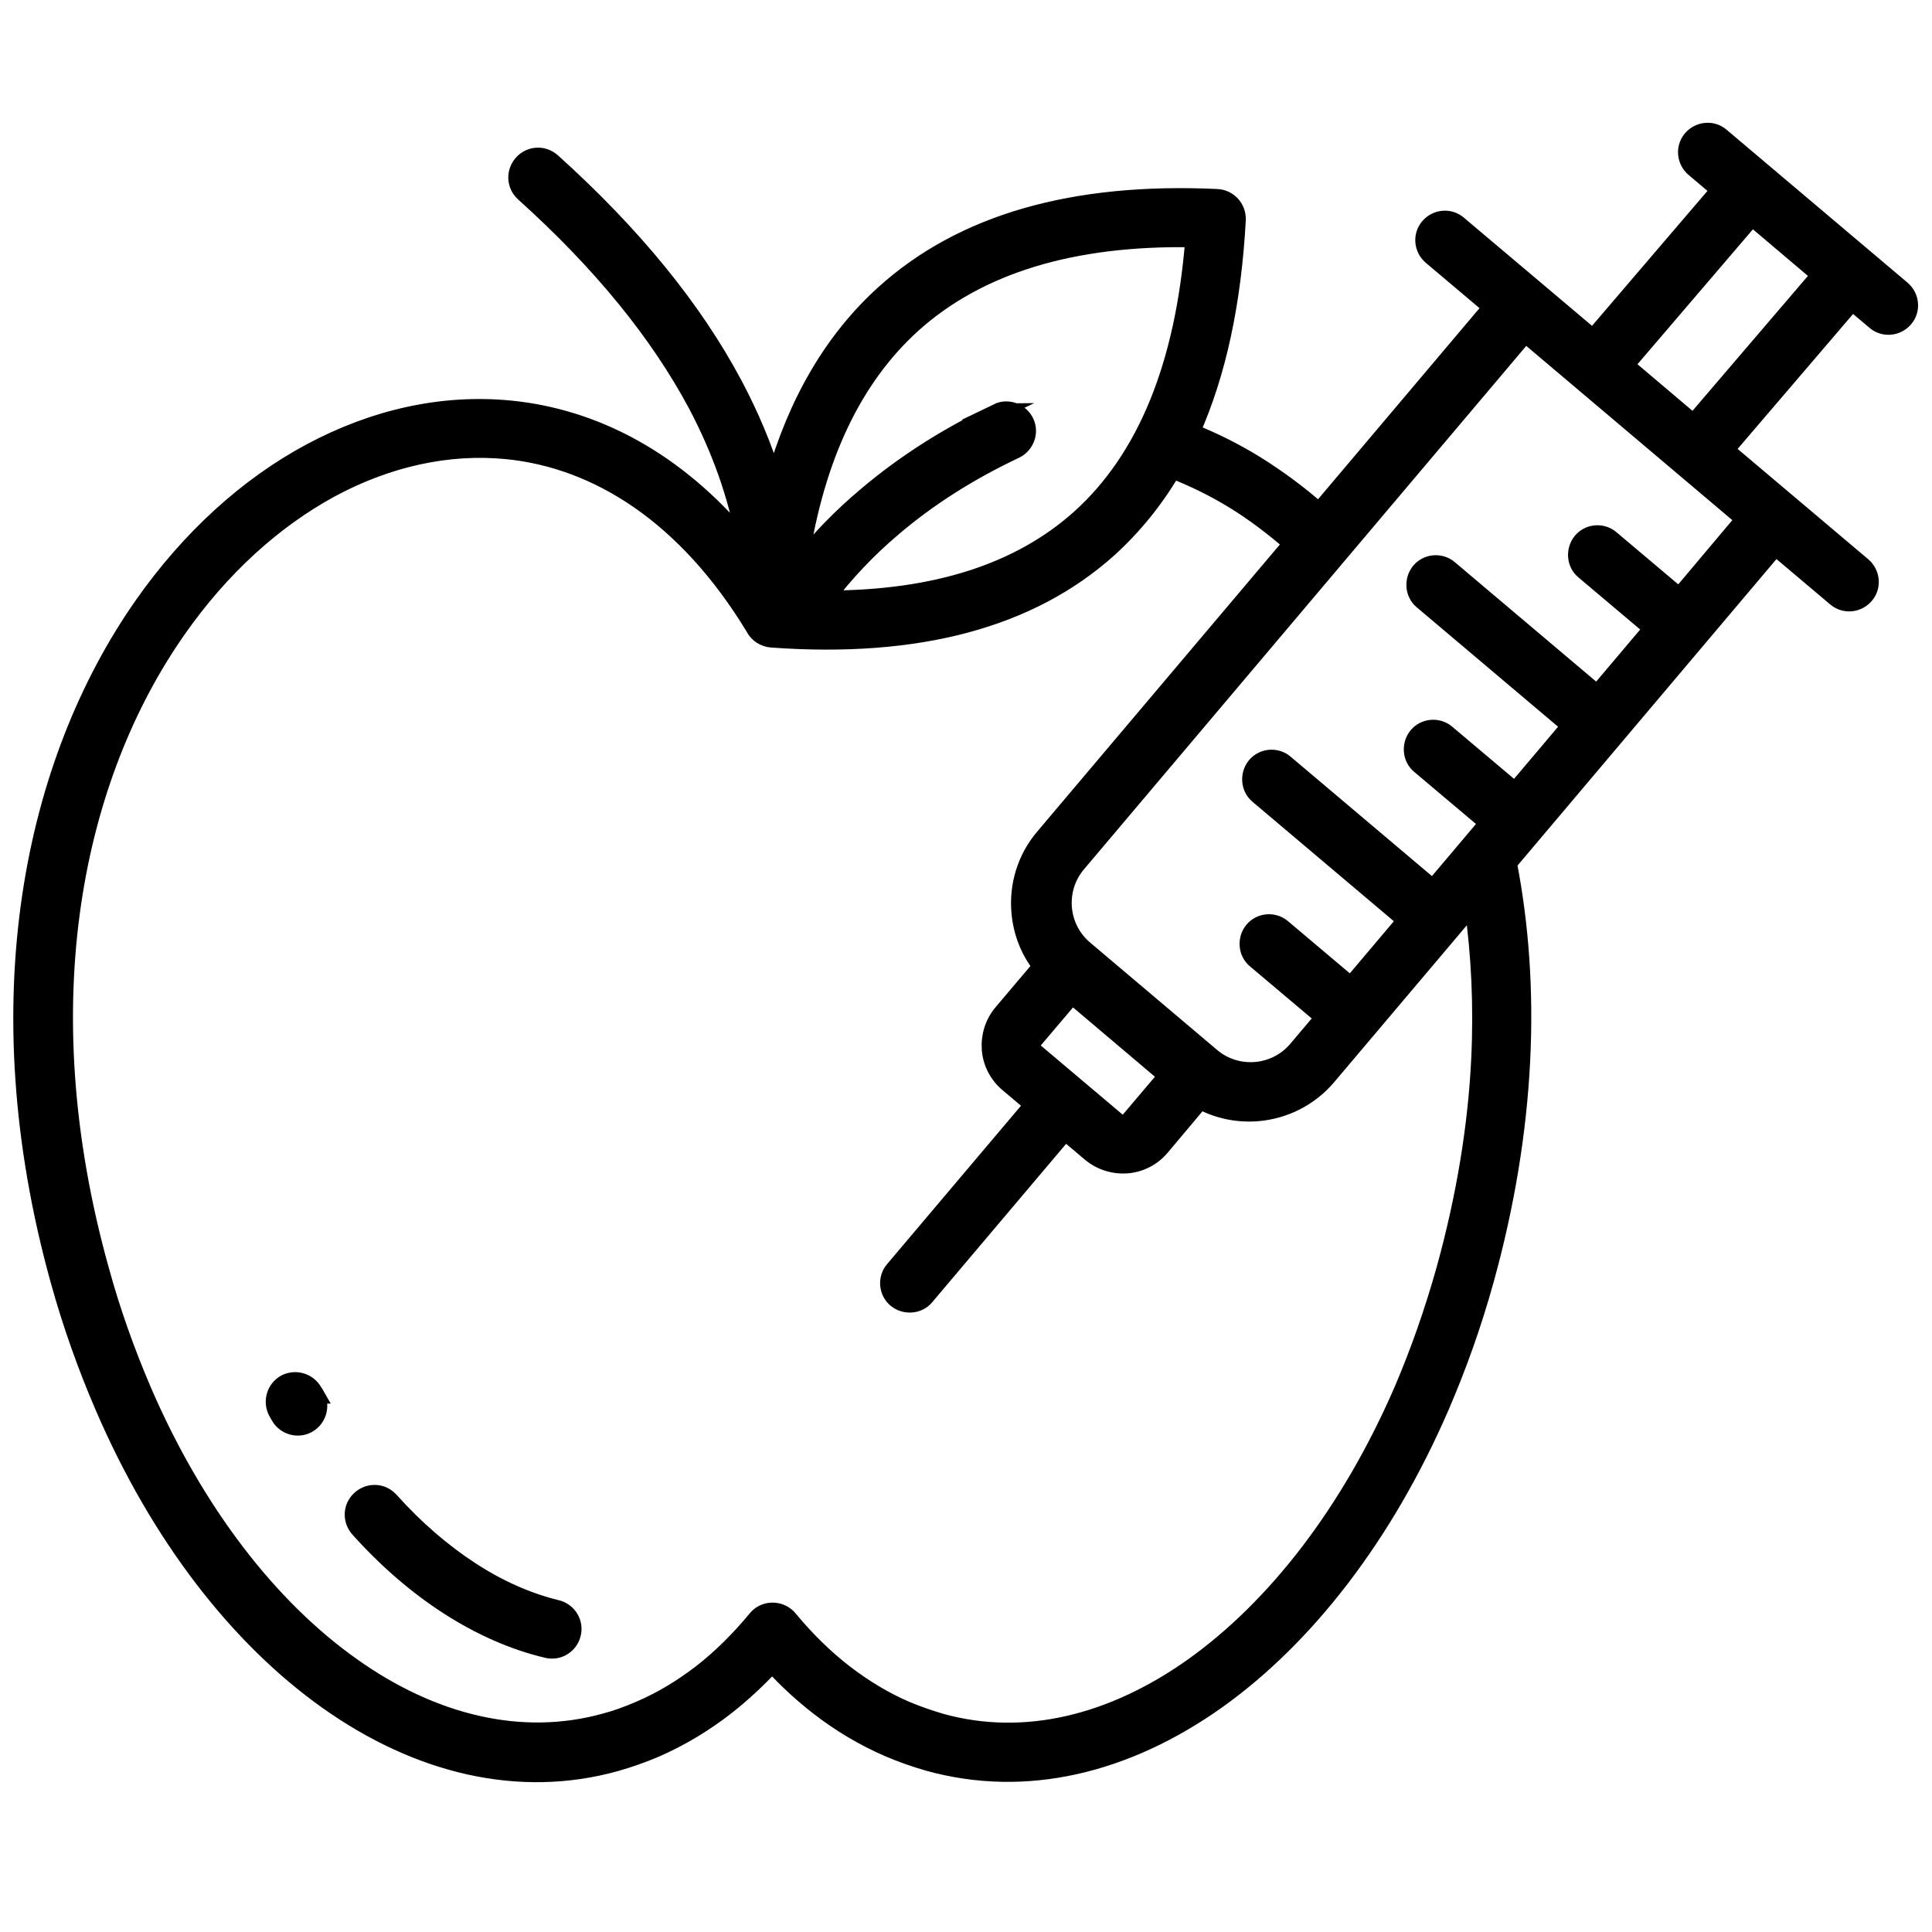 <?xml version="1.0" encoding="UTF-8"?>
<svg id="Layer_1" xmlns="http://www.w3.org/2000/svg" version="1.1" viewBox="0 0 60 60">
  <!-- Generator: Adobe Illustrator 29.1.0, SVG Export Plug-In . SVG Version: 2.1.0 Build 142)  -->
  <defs>
    <style>
      .st0 {
        fill-rule: evenodd;
        stroke: #000;
        stroke-miterlimit: 10;
        stroke-width: .5px;
      }
    </style>
  </defs>
  <path class="st0" d="M33.29,30.94l-1.17,1.38s-.06.11-.05.17c0,.06.03.12.08.16l2.57,2.17s.11.06.17.05c.06,0,.12-.03.16-.08l1.17-1.38-2.93-2.48h0ZM50.5,11.34l2.09,1.77,3.91-4.57-2.09-1.77-3.91,4.57h0ZM54.12,16.16l-1.97,2.34-2.11-1.78c-.28-.24-.71-.2-.94.08s-.2.71.08.94l2.11,1.78-1.69,2-4.58-3.87c-.28-.24-.71-.2-.94.08s-.2.71.08.94l4.58,3.87-1.69,2-2.11-1.78c-.28-.24-.71-.2-.94.08s-.2.71.08.94l2.11,1.78-1.69,2-4.58-3.87c-.28-.24-.71-.2-.94.08s-.2.71.08.94l4.58,3.87-1.69,2-2.11-1.78c-.28-.24-.71-.2-.94.08s-.2.71.08.94l2.11,1.78-.83.98c-.33.39-.79.61-1.26.65-.48.04-.97-.1-1.36-.43h0s0,0,0,0l-3.95-3.34h0s0,0,0,0c-.39-.33-.61-.79-.65-1.26-.04-.48.1-.97.43-1.36l13.9-16.45,6.8,5.75h0ZM36.41,14.61c.64.25,1.28.56,1.9.94.62.38,1.21.83,1.79,1.33l-7.7,9.11c-.57.67-.81,1.52-.74,2.33.05.61.27,1.2.66,1.69l-1.21,1.43c-.28.33-.4.75-.37,1.15.03.4.22.79.55,1.07l.77.65-4.32,5.11c-.24.28-.2.71.08.94s.71.2.94-.08l4.32-5.11.77.65c.33.28.75.4,1.15.37.4-.03.79-.22,1.07-.55l1.21-1.44c.55.3,1.17.42,1.78.37.82-.07,1.61-.45,2.18-1.12l4.49-5.31c.21,1.49.29,3.08.21,4.75-.1,2.06-.45,4.24-1.08,6.52-.37,1.32-.81,2.57-1.31,3.74-1.64,3.79-3.94,6.75-6.5,8.58-2.5,1.78-5.24,2.46-7.84,1.73-.34-.1-.69-.22-1.05-.37h0c-.68-.29-1.32-.68-1.92-1.14-.62-.48-1.19-1.04-1.72-1.68-.03-.04-.06-.07-.1-.1-.29-.23-.71-.19-.94.09-.53.64-1.1,1.21-1.72,1.69-.6.46-1.24.85-1.93,1.14-.35.15-.7.28-1.05.37-2.6.72-5.35.04-7.84-1.73-2.57-1.82-4.87-4.79-6.5-8.58-.5-1.17-.95-2.42-1.31-3.74-2.31-8.3-.79-15.3,2.4-19.85,1.35-1.93,2.99-3.41,4.76-4.37,1.75-.94,3.62-1.36,5.45-1.18,2.81.28,5.56,2.01,7.67,5.49.1.2.31.34.55.36,4.55.33,8.04-.61,10.48-2.8.77-.7,1.44-1.52,1.99-2.46h0ZM23.12,16.81c-.26-1.42-.76-2.84-1.5-4.24-1.18-2.21-2.96-4.4-5.36-6.56-.28-.25-.3-.67-.05-.95s.67-.3.95-.05c2.52,2.27,4.4,4.58,5.65,6.93.52.98.93,1.96,1.23,2.95.69-2.43,1.83-4.37,3.42-5.8,2.43-2.19,5.88-3.18,10.34-2.97.37.02.65.33.64.7h0c-.14,2.58-.61,4.77-1.42,6.59.68.27,1.34.6,1.99,1,.67.42,1.33.9,1.95,1.45l5.34-6.32-1.86-1.57c-.28-.24-.32-.66-.08-.94s.66-.32.94-.08l2.37,2h0s0,0,0,0l1.8,1.52,3.91-4.57-.78-.66c-.28-.24-.32-.66-.08-.94.24-.28.66-.32.94-.08l5.62,4.75c.28.24.32.66.08.94-.24.28-.66.32-.94.08l-.7-.59-3.91,4.57,4.25,3.59c.28.24.32.66.08.94-.24.28-.66.32-.94.08l-1.86-1.57-8.28,9.8c.37,1.91.52,3.97.41,6.15-.11,2.16-.47,4.43-1.13,6.81-.38,1.37-.85,2.68-1.38,3.91-1.74,4.02-4.2,7.18-6.95,9.14-2.83,2.01-5.96,2.77-8.98,1.93-.42-.12-.82-.26-1.22-.43h0s0,0,0,0c-.79-.34-1.53-.78-2.21-1.31-.5-.39-.97-.82-1.42-1.31-.45.48-.92.92-1.42,1.31-.69.54-1.43.98-2.21,1.32-.4.17-.8.31-1.22.43-3.01.84-6.15.08-8.98-1.93-2.76-1.96-5.22-5.12-6.95-9.14-.53-1.23-1-2.54-1.38-3.91-2.42-8.72-.8-16.13,2.59-20.98,1.47-2.1,3.27-3.73,5.23-4.78,1.98-1.06,4.11-1.54,6.22-1.33,2.6.26,5.14,1.57,7.26,4.12h0ZM30.97,12.78c.33-.16.73-.01.89.32s.01.73-.32.89c-1.44.68-2.71,1.49-3.8,2.42-.78.66-1.47,1.39-2.07,2.18,3.37,0,5.99-.84,7.86-2.52,2.04-1.84,3.22-4.72,3.53-8.64-3.76-.07-6.66.82-8.7,2.65-1.84,1.66-3.01,4.12-3.5,7.37.6-.74,1.27-1.43,2.02-2.06,1.19-1.01,2.55-1.88,4.1-2.61h0ZM9.84,43.34l-.04-.07s-.01-.02-.02-.03l-.02-.03c-.18-.32-.58-.44-.91-.27-.32.18-.44.58-.27.91l.02.03s.01.03.02.04l.04.07c.18.32.59.44.91.26.32-.18.44-.59.26-.91h0ZM17.3,49.94c-.9-.22-1.79-.61-2.65-1.17-.88-.57-1.73-1.3-2.52-2.18-.25-.28-.67-.3-.95-.05s-.3.67-.05.95c.87.97,1.81,1.78,2.79,2.41.98.63,2.01,1.09,3.06,1.34.36.09.72-.13.81-.49.09-.36-.13-.72-.49-.81h0Z"/>
</svg>
